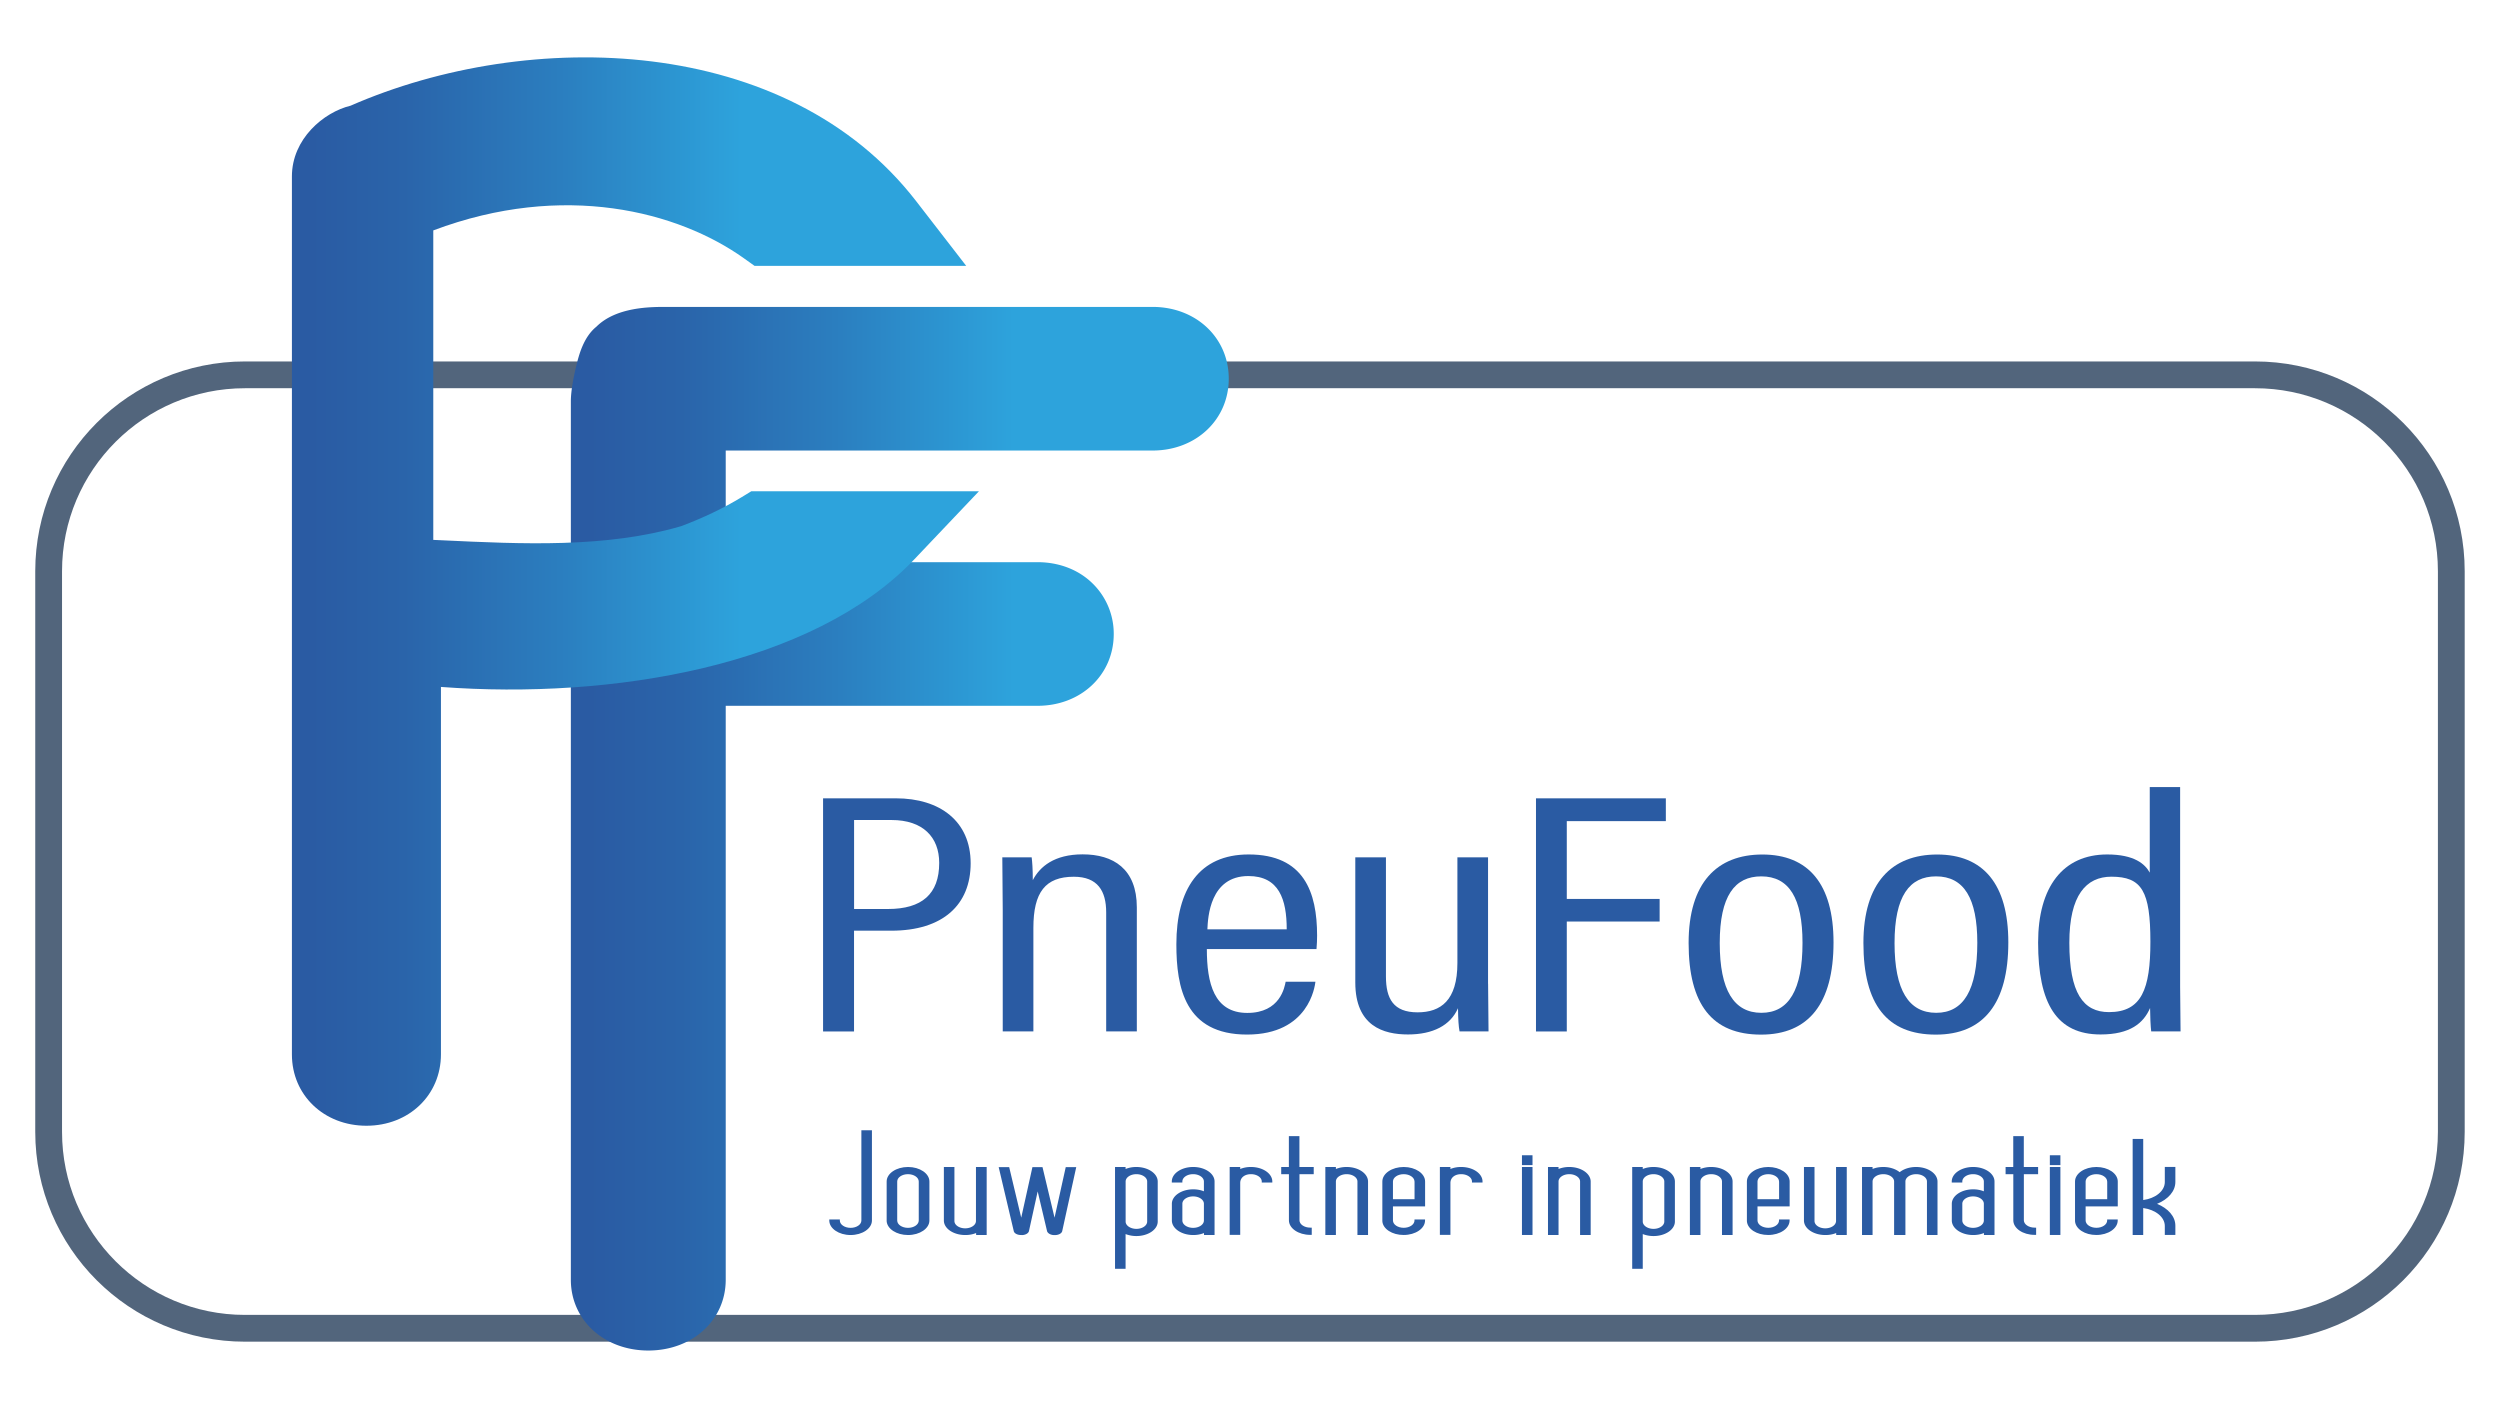 <svg xmlns="http://www.w3.org/2000/svg" xmlns:xlink="http://www.w3.org/1999/xlink" viewBox="0 0 466.67 263.79" xmlns:v="https://vecta.io/nano"><style><![CDATA[.C{clip-path:url(#H)}.D{clip-path:url(#K)}.E{fill:#2a5ba3}]]></style><path d="M420.92 247.95H45.74c-20.25 0-36.66-16.41-36.66-36.66V106.63c0-20.25 16.41-36.66 36.66-36.66h375.18c20.25 0 36.66 16.41 36.66 36.66v104.66c0 20.24-16.41 36.66-36.66 36.66z" fill="none" stroke="#52657c" stroke-width="5" stroke-miterlimit="10"/><defs><path id="A" d="M215.15 64.8h-90.83c-4.04 0-7.83.14-8.22 2.78 0-2.85-2.04 4.79-2.04 7.33v163.98c0 7.6 13.91 7.61 13.91 0V124.26h65.71c8.95 0 8.97-11.81 0-11.81h-65.71V76.61h87.18c8.95 0 8.96-11.81 0-11.81z"/><path id="B" d="M342.26 175.91c0 11.43-4.65 17.22-13.53 17.22-9.09 0-13.52-5.58-13.52-17.11 0-11.27 5.32-16.51 13.76-16.51 8.6 0 13.29 5.5 13.29 16.4zm-21.24.12c0 8.84 2.66 13.03 7.78 13.03 5.1 0 7.67-4.25 7.67-13.07 0-8.31-2.49-12.4-7.7-12.4-4.95 0-7.75 3.65-7.75 12.44z"/><path id="C" d="M176.19 217.84h1.97v9.99.01.08c0 .76.9 1.37 2.01 1.37s2.01-.61 2.01-1.37v-.08-.01-9.99h2v12.7h-1.97v-.37a5.37 5.37 0 0 1-2.01.37h-.02c-2.2 0-3.99-1.21-3.99-2.71v-9.99z"/><path id="D" d="M233.52 217.84c2.2 0 3.98 1.22 3.98 2.71v.19h-1.97v-.19c0-.75-.9-1.37-2.01-1.37-1.17 0-2.01.63-2.01 1.65v9.68h-1.97v-12.67h1.97v.37a5.25 5.25 0 0 1 1.95-.37h.06z"/><path id="E" d="M245.23 217.84v1.34h-2.66v8.61c0 .75.9 1.37 2.01 1.37h.28v1.35h-.28c-2.2 0-3.98-1.22-3.98-2.71v-8.62h-1.44v-1.34h1.43v-5.76h1.97v5.76h2.67z"/><path id="F" d="M253.39 230.54v-9.99c0-.75-.9-1.37-2.01-1.37s-2.01.61-2.01 1.37v9.99h-1.97v-12.7h1.97v.37a5.37 5.37 0 0 1 2.01-.37h0c2.2 0 3.98 1.22 3.99 2.71v9.99h-1.98z"/><path id="G" d="M284.1 215.65h1.97v1.84h-1.97v-1.84zm0 2.19h1.97v12.69h-1.97v-12.69z"/></defs><clipPath id="H"><use xlink:href="#A"/></clipPath><g class="E"><path d="M114.06 64.74h2.98v181.77h-2.98z" class="C"/><path d="M117.04 64.74h.97v181.77h-.97z" class="C"/><path d="M118 64.74h.97v181.77H118z" class="C"/></g><path d="M118.97 64.74h.97v181.77h-.97z" fill="#2a5ca3" class="C"/><path d="M119.93 64.74h.97v181.77h-.97z" fill="#2a5ca4" class="C"/><path d="M120.9 64.74h.97v181.77h-.97z" fill="#2a5da4" class="C"/><path d="M121.87 64.74h.97v181.77h-.97z" fill="#2a5da5" class="C"/><path d="M122.83 64.74h.97v181.77h-.97z" fill="#2a5ea5" class="C"/><path d="M123.8 64.74h.97v181.77h-.97z" fill="#2a5ea6" class="C"/><path d="M124.76 64.74h.97v181.77h-.97z" fill="#2a5fa6" class="C"/><g fill="#2a60a7"><path d="M125.73 64.74h.97v181.77h-.97z" class="C"/><path d="M126.7 64.74h.97v181.77h-.97z" class="C"/></g><path d="M127.66 64.74h.97v181.77h-.97z" fill="#2a61a8" class="C"/><path d="M128.63 64.74h.97v181.77h-.97z" fill="#2a62a8" class="C"/><path d="M129.59 64.74h.97v181.77h-.97z" fill="#2a62a9" class="C"/><path d="M130.56 64.74h.97v181.77h-.97z" fill="#2a63aa" class="C"/><path d="M131.53 64.74h.97v181.77h-.97z" fill="#2a64aa" class="C"/><path d="M132.49 64.74h.97v181.77h-.97z" fill="#2a65ab" class="C"/><path d="M133.46 64.74h.97v181.77h-.97z" fill="#2a66ab" class="C"/><path d="M134.42 64.74h.97v181.77h-.97z" fill="#2a66ac" class="C"/><path d="M135.39 64.74h.97v181.77h-.97z" fill="#2b67ad" class="C"/><path d="M136.36 64.74h.97v181.77h-.97z" fill="#2b68ad" class="C"/><path d="M137.32 64.74h.97v181.77h-.97z" fill="#2b69ae" class="C"/><path d="M138.29 64.74h.97v181.77h-.97z" fill="#2b6aaf" class="C"/><path d="M139.25 64.74h.97v181.77h-.97z" fill="#2b6bb0" class="C"/><path d="M140.22 64.74h.97v181.77h-.97z" fill="#2b6cb0" class="C"/><path d="M141.19 64.74h.97v181.77h-.97z" fill="#2b6db1" class="C"/><path d="M142.15 64.74h.97v181.77h-.97z" fill="#2b6eb2" class="C"/><path d="M143.12 64.74h.97v181.77h-.97z" fill="#2b6fb3" class="C"/><path d="M144.08 64.74h.97v181.77h-.97z" fill="#2b70b3" class="C"/><path d="M145.05 64.74h.97v181.77h-.97z" fill="#2b71b4" class="C"/><path d="M146.02 64.74h.97v181.77h-.97z" fill="#2b72b5" class="C"/><path d="M146.98 64.74h.97v181.77h-.97z" fill="#2b73b6" class="C"/><path d="M147.95 64.74h.97v181.77h-.97z" fill="#2b74b7" class="C"/><path d="M148.91 64.74h.97v181.77h-.97z" fill="#2b75b7" class="C"/><path d="M149.88 64.74h.97v181.77h-.97z" fill="#2b76b8" class="C"/><path d="M150.85 64.74h.97v181.77h-.97z" fill="#2b77b9" class="C"/><path d="M151.81 64.74h.97v181.77h-.97z" fill="#2b78ba" class="C"/><path d="M152.78 64.74h.97v181.77h-.97z" fill="#2b79bb" class="C"/><path d="M153.74 64.74h.97v181.77h-.97z" fill="#2b7abc" class="C"/><path d="M154.71 64.74h.97v181.77h-.97z" fill="#2b7bbd" class="C"/><path d="M155.68 64.74h.97v181.77h-.97z" fill="#2b7cbd" class="C"/><path d="M156.64 64.74h.97v181.77h-.97z" fill="#2b7ebe" class="C"/><path d="M157.61 64.74h.97v181.77h-.97z" fill="#2b7fbf" class="C"/><path d="M158.57 64.74h.97v181.77h-.97z" fill="#2c80c0" class="C"/><path d="M159.54 64.74h.97v181.77h-.97z" fill="#2c81c1" class="C"/><path d="M160.51 64.74h.97v181.77h-.97z" fill="#2c82c2" class="C"/><path d="M161.47 64.74h.97v181.77h-.97z" fill="#2c83c3" class="C"/><path d="M162.44 64.74h.97v181.77h-.97z" fill="#2c84c4" class="C"/><path d="M163.4 64.74h.97v181.77h-.97z" fill="#2c86c5" class="C"/><path d="M164.37 64.74h.97v181.77h-.97z" fill="#2c87c6" class="C"/><path d="M165.34 64.74h.97v181.77h-.97z" fill="#2c88c7" class="C"/><path d="M166.3 64.74h.97v181.77h-.97z" fill="#2c89c8" class="C"/><path d="M167.27 64.74h.97v181.77h-.97z" fill="#2c8ac9" class="C"/><path d="M168.23 64.74h.97v181.77h-.97z" fill="#2c8cca" class="C"/><path d="M169.2 64.74h.97v181.77h-.97z" fill="#2c8dcb" class="C"/><path d="M170.17 64.74h.97v181.77h-.97z" fill="#2c8ecc" class="C"/><path d="M171.13 64.74h.97v181.77h-.97z" fill="#2c8fcc" class="C"/><path d="M172.1 64.74h.97v181.77h-.97z" fill="#2c91cd" class="C"/><path d="M173.06 64.74h.97v181.77h-.97z" fill="#2c92ce" class="C"/><path d="M174.03 64.74h.97v181.77h-.97z" fill="#2c93cf" class="C"/><path d="M175 64.74h.97v181.77H175z" fill="#2c94d1" class="C"/><path d="M175.96 64.74h.97v181.77h-.97z" fill="#2c96d2" class="C"/><path d="M176.93 64.74h.97v181.77h-.97z" fill="#2d97d3" class="C"/><path d="M177.89 64.74h.97v181.77h-.97z" fill="#2d98d4" class="C"/><path d="M178.86 64.74h.97v181.77h-.97z" fill="#2d9ad5" class="C"/><path d="M179.83 64.74h.97v181.77h-.97z" fill="#2d9bd6" class="C"/><path d="M180.79 64.74h.97v181.77h-.97z" fill="#2d9cd7" class="C"/><path d="M181.76 64.74h.97v181.77h-.97z" fill="#2d9ed8" class="C"/><path d="M182.72 64.74h.97v181.77h-.97z" fill="#2d9fd9" class="C"/><path d="M183.69 64.74h.97v181.77h-.97z" fill="#2da0da" class="C"/><path d="M184.66 64.74h.97v181.77h-.97z" fill="#2da2db" class="C"/><g fill="#2da3dc"><path d="M185.62 64.74h.97v181.77h-.97z" class="C"/><path d="M186.59 64.74h37.53v181.77h-37.53z" class="C"/></g><linearGradient id="I" gradientUnits="userSpaceOnUse" x1="106.556" y1="154.701" x2="229.367" y2="154.701"><stop offset=".028" stop-color="#2a5ba3"/><stop offset=".168" stop-color="#2a64aa"/><stop offset=".402" stop-color="#2b7ebf"/><stop offset=".673" stop-color="#2da3dc"/></linearGradient><path d="M121.02 252.1c-8.24 0-14.46-5.68-14.46-13.2V74.91c0-2.15.63-5.04 1-6.57.48-1.96 1.32-5.37 3.76-7.35 3.71-3.7 10.11-3.7 13-3.7h90.83c8.11 0 14.22 5.76 14.22 13.4s-6.11 13.41-14.22 13.41h-79.68v20.84h58.21c4.03 0 7.7 1.42 10.31 4.01a13.11 13.11 0 0 1 3.91 9.39c0 7.64-6.11 13.41-14.22 13.41h-58.21v107.13c0 7.54-6.21 13.22-14.45 13.22zm72.95-132.12z" fill="url(#I)"/><defs><path id="J" d="M142.35 99.2c-3.67 2.24-7.92 4.31-12.83 6.14-18.05 5.36-37.41 3.3-56.14 2.62V37.99c27.56-12.27 53.54-7.52 69.87 4.14h21.83c-21.7-28.06-66.6-29-97.42-15.18-1.44 0-5.67 2.28-5.67 5.98v163.91c0 7.73 12.81 7.74 12.81 0v-76.9c29.67 3.81 71.38-.62 90.47-20.73h-22.92z"/></defs><clipPath id="K"><use xlink:href="#J"/></clipPath><g class="E"><path d="M61.99 13.13h3.14v191.45h-3.14z" class="D"/><path d="M65.13 13.13h1.02v191.45h-1.02z" class="D"/><path d="M66.14 13.13h1.02v191.45h-1.02z" class="D"/></g><path d="M67.16 13.13h1.02v191.45h-1.02z" fill="#2a5ca3" class="D"/><path d="M68.18 13.13h1.02v191.45h-1.02z" fill="#2a5ca4" class="D"/><path d="M69.2 13.13h1.02v191.45H69.2z" fill="#2a5da4" class="D"/><path d="M70.21 13.13h1.02v191.45h-1.02z" fill="#2a5da5" class="D"/><path d="M71.23 13.13h1.02v191.45h-1.02z" fill="#2a5ea5" class="D"/><path d="M72.25 13.13h1.02v191.45h-1.02z" fill="#2a5ea6" class="D"/><path d="M73.27 13.13h1.02v191.45h-1.02z" fill="#2a5fa6" class="D"/><g fill="#2a60a7"><path d="M74.28 13.13h1.02v191.45h-1.02z" class="D"/><path d="M75.3 13.13h1.02v191.45H75.3z" class="D"/></g><path d="M76.32 13.13h1.02v191.45h-1.02z" fill="#2a61a8" class="D"/><path d="M77.34 13.13h1.02v191.45h-1.02z" fill="#2a62a8" class="D"/><path d="M78.35 13.13h1.02v191.45h-1.02z" fill="#2a62a9" class="D"/><path d="M79.37 13.13h1.02v191.45h-1.02z" fill="#2a63aa" class="D"/><path d="M80.39 13.13h1.02v191.45h-1.02z" fill="#2a64aa" class="D"/><path d="M81.41 13.13h1.02v191.45h-1.02z" fill="#2a65ab" class="D"/><path d="M82.42 13.13h1.02v191.45h-1.02z" fill="#2a66ab" class="D"/><path d="M83.44 13.13h1.02v191.45h-1.02z" fill="#2a66ac" class="D"/><path d="M84.46 13.13h1.02v191.45h-1.02z" fill="#2b67ad" class="D"/><path d="M85.48 13.13h1.02v191.45h-1.02z" fill="#2b68ad" class="D"/><path d="M86.49 13.13h1.02v191.45h-1.02z" fill="#2b69ae" class="D"/><path d="M87.51 13.13h1.02v191.45h-1.02z" fill="#2b6aaf" class="D"/><path d="M88.53 13.13h1.02v191.45h-1.02z" fill="#2b6bb0" class="D"/><path d="M89.55 13.13h1.02v191.45h-1.02z" fill="#2b6cb0" class="D"/><path d="M90.56 13.13h1.02v191.45h-1.02z" fill="#2b6db1" class="D"/><path d="M91.58 13.13h1.02v191.45h-1.02z" fill="#2b6eb2" class="D"/><path d="M92.6 13.13h1.02v191.45H92.6z" fill="#2b6fb3" class="D"/><path d="M93.62 13.13h1.02v191.45h-1.02z" fill="#2b70b3" class="D"/><path d="M94.63 13.13h1.02v191.45h-1.02z" fill="#2b71b4" class="D"/><path d="M95.65 13.13h1.02v191.45h-1.02z" fill="#2b72b5" class="D"/><path d="M96.67 13.13h1.02v191.45h-1.02z" fill="#2b73b6" class="D"/><path d="M97.68 13.13h1.02v191.45h-1.02z" fill="#2b74b7" class="D"/><path d="M98.7 13.13h1.02v191.45H98.7z" fill="#2b75b7" class="D"/><path d="M99.72 13.13h1.02v191.45h-1.02z" fill="#2b76b8" class="D"/><path d="M100.74 13.13h1.02v191.45h-1.02z" fill="#2b77b9" class="D"/><path d="M101.75 13.13h1.02v191.45h-1.02z" fill="#2b78ba" class="D"/><path d="M102.77 13.13h1.02v191.45h-1.02z" fill="#2b79bb" class="D"/><path d="M103.79 13.13h1.02v191.45h-1.02z" fill="#2b7abc" class="D"/><path d="M104.81 13.13h1.02v191.45h-1.02z" fill="#2b7bbd" class="D"/><path d="M105.82 13.13h1.02v191.45h-1.02z" fill="#2b7cbd" class="D"/><path d="M106.84 13.13h1.02v191.45h-1.02z" fill="#2b7ebe" class="D"/><path d="M107.86 13.13h1.02v191.45h-1.02z" fill="#2b7fbf" class="D"/><path d="M108.88 13.13h1.02v191.45h-1.02z" fill="#2c80c0" class="D"/><path d="M109.89 13.13h1.02v191.45h-1.02z" fill="#2c81c1" class="D"/><path d="M110.91 13.13h1.02v191.45h-1.02z" fill="#2c82c2" class="D"/><path d="M111.93 13.13h1.02v191.45h-1.02z" fill="#2c83c3" class="D"/><path d="M112.95 13.13h1.02v191.45h-1.02z" fill="#2c84c4" class="D"/><path d="M113.96 13.13h1.02v191.45h-1.02z" fill="#2c86c5" class="D"/><path d="M114.98 13.13H116v191.45h-1.02z" fill="#2c87c6" class="D"/><path d="M116 13.13h1.02v191.45H116z" fill="#2c88c7" class="D"/><path d="M117.02 13.13h1.02v191.45h-1.02z" fill="#2c89c8" class="D"/><path d="M118.03 13.13h1.02v191.45h-1.02z" fill="#2c8ac9" class="D"/><path d="M119.05 13.13h1.02v191.45h-1.02z" fill="#2c8cca" class="D"/><path d="M120.07 13.13h1.02v191.45h-1.02z" fill="#2c8dcb" class="D"/><path d="M121.09 13.13h1.02v191.45h-1.02z" fill="#2c8ecc" class="D"/><path d="M122.1 13.13h1.02v191.45h-1.02z" fill="#2c8fcc" class="D"/><path d="M123.12 13.13h1.02v191.45h-1.02z" fill="#2c91cd" class="D"/><path d="M124.14 13.13h1.02v191.45h-1.02z" fill="#2c92ce" class="D"/><path d="M125.16 13.13h1.02v191.45h-1.02z" fill="#2c93cf" class="D"/><path d="M126.17 13.13h1.02v191.45h-1.02z" fill="#2c94d1" class="D"/><path d="M127.19 13.13h1.02v191.45h-1.02z" fill="#2c96d2" class="D"/><path d="M128.21 13.13h1.02v191.45h-1.02z" fill="#2d97d3" class="D"/><path d="M129.22 13.13h1.02v191.45h-1.02z" fill="#2d98d4" class="D"/><path d="M130.24 13.13h1.02v191.45h-1.02z" fill="#2d9ad5" class="D"/><path d="M131.26 13.13h1.02v191.45h-1.02z" fill="#2d9bd6" class="D"/><path d="M132.28 13.13h1.02v191.45h-1.02z" fill="#2d9cd7" class="D"/><path d="M133.29 13.13h1.02v191.45h-1.02z" fill="#2d9ed8" class="D"/><path d="M134.31 13.13h1.02v191.45h-1.02z" fill="#2d9fd9" class="D"/><path d="M135.33 13.13h1.02v191.45h-1.02z" fill="#2da0da" class="D"/><path d="M136.35 13.13h1.02v191.45h-1.02z" fill="#2da2db" class="D"/><g fill="#2da3dc"><path d="M137.36 13.13h1.02v191.45h-1.02z" class="D"/><path d="M138.38 13.13h26.89v191.45h-26.89z" class="D"/></g><linearGradient id="L" gradientUnits="userSpaceOnUse" x1="54.489" y1="110.425" x2="179.115" y2="110.425"><stop offset=".028" stop-color="#2a5ba3"/><stop offset=".168" stop-color="#2a64aa"/><stop offset=".402" stop-color="#2b7ebf"/><stop offset=".673" stop-color="#2da3dc"/></linearGradient><path d="M68.4 210.14c-7.93 0-13.91-5.72-13.91-13.3V32.93c0-7.02 5.95-11.99 10.95-13.2C98.86 5.12 146.91 6.38 171.01 37.54l9.35 12.09h-39.51l-1.96-1.4c-12.27-8.76-33.65-14.39-58.01-5.22v57.77l1.56.07c15.1.72 30.72 1.46 44.71-2.63 4.18-1.57 7.98-3.4 11.3-5.42l1.8-1.1h42.49l-12.02 12.66c-19 20.01-56.62 26.26-88.41 23.87v68.6c-.01 7.59-5.98 13.31-13.91 13.31z" fill="url(#L)"/><g class="E"><path d="M153.65 149.02h13.57c8.26 0 13.97 4.29 13.97 12.12 0 7.73-5.14 12.59-14.82 12.59h-6.95v18.81h-5.78v-43.52zm5.77 20.66h6.34c6.31 0 9.56-2.77 9.56-8.6 0-4.81-3.04-8.01-8.89-8.01h-7v16.61zm27.76.41l-.08-10.05h5.48c.1.79.21 2.08.21 4.26 1.31-2.53 4.02-4.82 9.31-4.82 5.69 0 10.11 2.68 10.11 9.9v23.15h-5.72v-22.22c0-3.97-1.57-6.65-6.04-6.65-5.3 0-7.55 2.88-7.55 9.54v19.33h-5.72v-22.44zm38.1 7.07c0 6.36 1.32 11.92 7.55 11.92 6.16 0 6.96-4.83 7.16-5.82h5.56c-.11.84-1.21 9.86-12.77 9.86-11.58 0-13.19-8.77-13.19-16.85 0-10.28 4.26-16.77 13.49-16.77 10.33 0 12.78 7.03 12.78 15.15 0 .62-.03 1.71-.11 2.51h-20.47zm14.91-3.68c0-5.59-1.43-9.95-7.16-9.95-7.19 0-7.55 7.73-7.65 9.95h14.81zm37.59 10.15l.08 8.9h-5.41c-.18-.94-.26-2.23-.29-4.33-1.41 3.22-4.7 4.9-9.34 4.9-4.57 0-9.83-1.55-9.83-9.7v-23.36h5.72v22.24c0 4.15 1.4 6.69 5.9 6.69 4.33 0 7.44-2.2 7.44-9.22v-19.71h5.72v23.59zm8.94-34.61h24.24v4.26h-18.49v14.52h17.33v4.22h-17.33v20.52h-5.75v-43.52z"/><use xlink:href="#B"/><use xlink:href="#B" x="32.63"/><path d="M406.96 146.92v37.27l.08 8.34h-5.48c-.11-.83-.21-2.97-.21-4.37-1.21 2.82-3.72 4.94-9.24 4.94-8.18 0-11.66-5.74-11.66-17.16 0-10.37 4.63-16.44 12.89-16.44 5.09 0 7.08 1.8 7.95 3.39v-15.97h5.67zm-20.68 29.07c0 9.37 2.57 12.94 7.4 12.94 6.1 0 7.73-4.31 7.73-13.12 0-9.47-1.59-12.16-7.29-12.16-4.68.01-7.84 3.41-7.84 12.34zM154.8 227.83v-.19h1.97v.19c0 .76.9 1.37 2.01 1.37s2.01-.61 2.01-1.37v-16.84h1.97v16.84c0 1.5-1.79 2.71-3.99 2.71-2.18 0-3.97-1.22-3.97-2.71zm10.71.13h0v-7.41c0-1.5 1.79-2.71 3.99-2.71s3.99 1.21 3.99 2.71v7.28c0 1.49-1.79 2.71-3.99 2.71-2.15 0-3.89-1.15-3.99-2.58zm1.97-.13c0 .76.9 1.37 2.01 1.37s2.01-.61 2.01-1.37v-7.28c0-.75-.9-1.37-2.01-1.37s-2.01.61-2.01 1.37v7.28z"/><use xlink:href="#C"/><path d="M190.66 230.54h-.07c-.66 0-1.25-.3-1.35-.72l-2.82-11.96h1.96l2.25 9.44 2.09-9.44h1.88l2.25 9.44 2.09-9.44h1.63.33l-2.62 11.95c-.1.43-.68.74-1.35.74h-.06-.08c-.64 0-1.17-.3-1.33-.7l-1.76-7.45-1.63 7.41c-.1.42-.68.74-1.34.74-.02-.01-.05-.01-.07-.01zm19.45-.18v6.48h-1.97v-19h1.97v.37a5.37 5.37 0 0 1 2.01-.37h0c2.2 0 3.98 1.22 3.99 2.71v7.47c0 1.5-1.79 2.71-3.99 2.71-.73 0-1.42-.14-2.01-.37zm2.02-.97c1.11 0 2.01-.61 2.01-1.37v-7.47c0-.75-.9-1.37-2.01-1.37s-2.01.61-2.01 1.37v7.47c-.01.75.9 1.37 2.01 1.37zm12.6-7.01v-1.83c0-.75-.9-1.37-2.01-1.37s-2.01.61-2.01 1.37v.19h-1.97v-.19c0-1.5 1.79-2.71 3.99-2.71s3.99 1.21 3.99 2.71v9.99h-1.97v-.37a5.37 5.37 0 0 1-2.01.37h0c-2.2 0-3.98-1.22-3.99-2.71v-3.13c.01-1.49 1.8-2.69 3.99-2.69.72 0 1.4.13 1.99.37zm-4.02 5.45c0 .76.9 1.37 2.01 1.37s2.01-.61 2.01-1.37v-3.13c0-.75-.9-1.37-2.01-1.37s-2.01.61-2.01 1.37v3.13z"/><use xlink:href="#D"/><use xlink:href="#E"/><use xlink:href="#F"/><path d="M258.04 227.96h0v-7.41c0-1.5 1.79-2.71 3.99-2.71s3.99 1.21 3.99 2.71v4.64h-6v2.63c0 .76.9 1.37 2.01 1.37s2.01-.61 2.01-1.37v-.19h1.97v.19c0 1.5-1.78 2.71-3.99 2.71-2.14.01-3.89-1.13-3.98-2.57zm6-7.41c0-.75-.9-1.37-2.01-1.37s-2.01.61-2.01 1.37v3.3h4.03v-3.3z"/><use xlink:href="#D" x="39.24"/><use xlink:href="#G"/><use xlink:href="#F" x="41.56"/><path d="M306.65 230.36v6.48h-1.97v-19h1.97v.37a5.37 5.37 0 0 1 2.01-.37h0c2.2 0 3.98 1.22 3.99 2.71v7.47c0 1.5-1.79 2.71-3.99 2.71-.74 0-1.42-.14-2.01-.37zm2.01-.97c1.11 0 2.01-.61 2.01-1.37v-7.47c0-.75-.9-1.37-2.01-1.37s-2.01.61-2.01 1.37v7.47c0 .75.9 1.37 2.01 1.37z"/><use xlink:href="#F" x="68.05"/><path d="M326.09 227.96h0v-7.41c0-1.5 1.79-2.71 3.99-2.71s3.99 1.21 3.99 2.71v4.64h-6v2.63c0 .76.9 1.37 2.01 1.37s2.01-.61 2.01-1.37v-.19h1.97v.19c0 1.5-1.78 2.71-3.99 2.71-2.15.01-3.89-1.13-3.98-2.57zm6-7.41c0-.75-.9-1.37-2.01-1.37s-2.01.61-2.01 1.37v3.3h4.03v-3.3z"/><use xlink:href="#C" x="160.55"/><path d="M351.55 217.84c1.23 0 2.33.38 3.06.97.73-.59 1.83-.97 3.06-.97 2.21 0 3.99 1.22 4 2.71v9.99h-1.97v-9.99c0-.75-.9-1.37-2.01-1.37s-2.01.61-2.01 1.37v9.99h-2.11v-9.99c0-.75-.9-1.37-2.01-1.37s-2.01.61-2.01 1.37v9.99h-1.97v-12.7h1.97v.37c.57-.24 1.26-.37 2-.37zm18.77 4.54v-1.83c0-.75-.9-1.37-2.01-1.37s-2.01.61-2.01 1.37v.19h-1.97v-.19c0-1.5 1.79-2.71 3.99-2.71s3.99 1.21 3.99 2.71v9.99h-1.97v-.37a5.37 5.37 0 0 1-2.01.37h0c-2.2 0-3.98-1.22-3.99-2.71v-3.13c.01-1.49 1.8-2.69 3.99-2.69a5.34 5.34 0 0 1 1.99.37zm-4.02 5.45c0 .76.9 1.37 2.01 1.37s2.01-.61 2.01-1.37v-3.13c0-.75-.9-1.37-2.01-1.37s-2.01.61-2.01 1.37v3.13z"/><use xlink:href="#E" x="135.22"/><use xlink:href="#G" x="98.54"/><path d="M387.34 227.96h0v-7.41c0-1.5 1.79-2.71 3.99-2.71s3.99 1.21 3.99 2.71v4.64h-6v2.63c0 .76.9 1.37 2.01 1.37s2.01-.61 2.01-1.37v-.19h1.97v.19c0 1.5-1.78 2.71-3.99 2.71-2.14.01-3.88-1.13-3.98-2.57zm6-7.41c0-.75-.9-1.37-2.01-1.37s-2.01.61-2.01 1.37v3.3h4.03v-3.3zm10.76 9.99v-1.71c-.01-1.65-1.74-3.02-4.03-3.33v5.04h-1.97V212.6h1.97v11.41c2.29-.31 4.02-1.69 4.03-3.34v-2.84h1.97v2.81c0 1.74-1.37 3.25-3.42 4.08 2.05.83 3.42 2.34 3.42 4.07v1.73h-1.97z"/></g></svg>